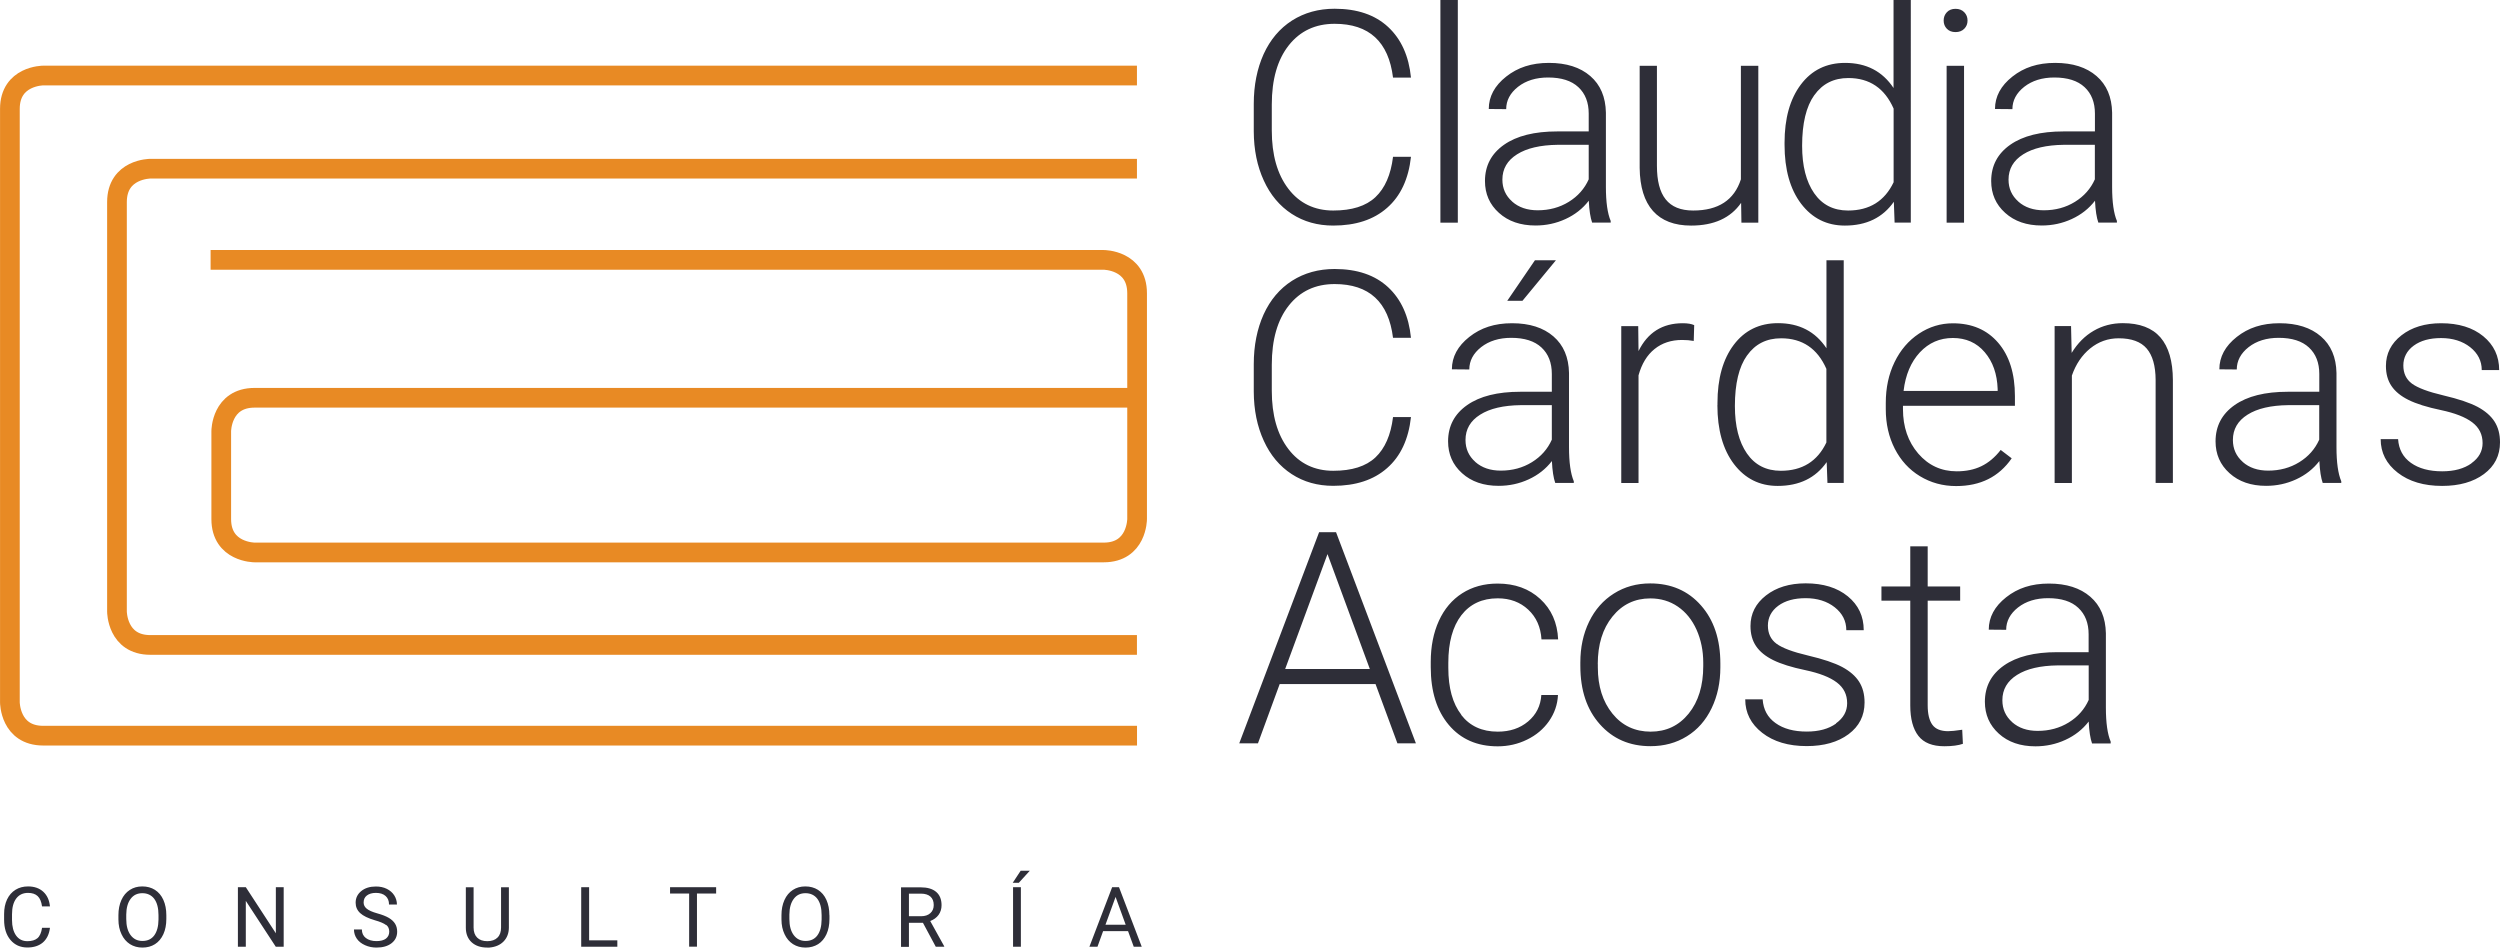 <svg xmlns="http://www.w3.org/2000/svg" id="Capa_2" data-name="Capa 2" viewBox="0 0 328.71 124.59"><defs><style>      .cls-1 {        fill: none;        stroke: #e88a24;        stroke-width: 2.59px;      }      .cls-2 {        fill: #2e2e38;      }    </style></defs><g id="Capa_1-2" data-name="Capa 1"><g><path class="cls-2" d="M264.57,94.95c-.86-.76-1.29-1.72-1.29-2.88,0-1.41.64-2.52,1.93-3.33,1.28-.81,3.06-1.22,5.34-1.25h4.08v4.54c-.55,1.23-1.42,2.22-2.62,2.96-1.2.74-2.56,1.11-4.09,1.11-1.37,0-2.49-.38-3.35-1.14M277.52,97.74v-.23c-.42-.99-.63-2.48-.63-4.48v-9.76c-.04-2.06-.72-3.66-2.05-4.81-1.33-1.15-3.14-1.73-5.44-1.73s-4.1.6-5.62,1.8c-1.52,1.2-2.29,2.62-2.29,4.26l2.29.02c0-1.14.52-2.12,1.56-2.94,1.04-.81,2.36-1.22,3.95-1.22,1.74,0,3.07.42,3.97,1.27.91.85,1.36,2.01,1.36,3.48v2.35h-4.14c-2.99,0-5.32.58-6.99,1.75-1.67,1.17-2.51,2.76-2.51,4.77,0,1.69.61,3.09,1.84,4.2,1.23,1.11,2.83,1.66,4.81,1.66,1.39,0,2.7-.28,3.94-.85,1.24-.57,2.26-1.37,3.06-2.41.06,1.27.21,2.23.44,2.88h2.44ZM251.17,71.83v5.28h-3.79v1.87h3.79v13.77c0,1.77.36,3.1,1.07,4.01.71.91,1.85,1.36,3.41,1.36,1.03,0,1.84-.11,2.44-.32l-.09-1.85c-.85.13-1.47.19-1.85.19-.97,0-1.66-.28-2.07-.84-.41-.56-.62-1.41-.62-2.56v-13.76h4.27v-1.87h-4.27v-5.28h-2.29ZM241.41,95.14c-.98.7-2.26,1.05-3.85,1.05-1.7,0-3.07-.37-4.11-1.12-1.04-.74-1.6-1.78-1.69-3.12h-2.29c0,1.78.75,3.25,2.24,4.41,1.49,1.16,3.44,1.74,5.84,1.74,2.26,0,4.1-.52,5.5-1.56,1.4-1.04,2.11-2.43,2.11-4.18,0-1.07-.24-1.98-.72-2.73-.48-.75-1.22-1.39-2.22-1.93-1-.53-2.5-1.04-4.5-1.51-2-.47-3.38-.99-4.14-1.55-.76-.57-1.13-1.36-1.13-2.39s.45-1.93,1.36-2.6c.91-.67,2.11-1,3.61-1s2.81.4,3.82,1.2c1.01.8,1.52,1.8,1.52,3.01h2.29c0-1.83-.7-3.31-2.09-4.45-1.39-1.14-3.24-1.71-5.54-1.71-2.12,0-3.86.53-5.22,1.59-1.36,1.06-2.04,2.4-2.04,4.03,0,1.03.24,1.91.73,2.63.49.73,1.24,1.34,2.25,1.84,1.01.5,2.43.95,4.26,1.33,1.83.39,3.2.92,4.11,1.61.91.69,1.36,1.59,1.36,2.73,0,1.07-.49,1.95-1.47,2.65M210.08,87.33c0-2.58.64-4.67,1.93-6.26,1.28-1.59,2.94-2.39,4.98-2.39,1.36,0,2.57.36,3.62,1.08,1.05.72,1.87,1.73,2.46,3.04.58,1.31.88,2.75.88,4.33v.44c0,2.59-.64,4.68-1.92,6.26-1.28,1.58-2.95,2.37-5,2.37s-3.75-.79-5.02-2.37c-1.28-1.58-1.92-3.61-1.92-6.07v-.42ZM207.79,87.57c0,3.18.85,5.73,2.56,7.65,1.71,1.93,3.93,2.89,6.66,2.89,1.79,0,3.39-.43,4.79-1.3,1.4-.86,2.48-2.09,3.25-3.69.77-1.6,1.15-3.39,1.15-5.39v-.48c0-3.18-.85-5.73-2.55-7.65-1.7-1.93-3.93-2.89-6.67-2.89-1.78,0-3.37.44-4.78,1.33-1.4.88-2.49,2.12-3.26,3.71-.77,1.59-1.15,3.37-1.15,5.36v.46ZM192.14,93.98c-1.14-1.47-1.71-3.53-1.71-6.16v-.67c0-2.68.57-4.77,1.71-6.25s2.74-2.23,4.79-2.23c1.61,0,2.95.5,4.01,1.49,1.06.99,1.64,2.29,1.74,3.91h2.19c-.1-2.2-.89-3.97-2.36-5.32-1.47-1.35-3.33-2.02-5.6-2.02-1.78,0-3.33.43-4.66,1.28-1.33.85-2.35,2.06-3.06,3.62-.71,1.56-1.07,3.36-1.07,5.4v.69c0,3.18.79,5.71,2.37,7.59,1.58,1.88,3.73,2.82,6.43,2.82,1.37,0,2.66-.29,3.86-.88,1.2-.58,2.16-1.39,2.89-2.43.72-1.04,1.12-2.18,1.18-3.44h-2.19c-.09,1.42-.67,2.58-1.74,3.48-1.07.9-2.4,1.34-3.99,1.34-2.07,0-3.68-.74-4.81-2.21M174.54,72.84l5.57,15.12h-11.13l5.57-15.12ZM183.73,97.74h2.44l-10.5-27.76h-2.23l-10.5,27.76h2.46l2.86-7.8h12.6l2.88,7.8Z"></path><path class="cls-2" d="M324.96,60.92c-.98.7-2.26,1.05-3.85,1.05-1.7,0-3.07-.37-4.11-1.11-1.04-.74-1.6-1.78-1.69-3.12h-2.29c0,1.78.75,3.25,2.24,4.41,1.49,1.16,3.44,1.74,5.84,1.74,2.26,0,4.1-.52,5.5-1.56,1.4-1.04,2.11-2.43,2.11-4.17,0-1.07-.24-1.98-.72-2.73-.48-.75-1.22-1.39-2.22-1.93-1-.53-2.5-1.04-4.5-1.51s-3.38-.99-4.14-1.55c-.76-.57-1.13-1.36-1.13-2.39s.45-1.93,1.36-2.6c.91-.67,2.11-1,3.61-1s2.81.4,3.82,1.2c1.01.8,1.52,1.81,1.52,3.01h2.29c0-1.83-.7-3.31-2.09-4.45-1.39-1.14-3.24-1.71-5.54-1.71-2.12,0-3.86.53-5.22,1.59-1.36,1.06-2.04,2.41-2.04,4.03,0,1.03.24,1.91.73,2.63.49.73,1.24,1.34,2.25,1.84,1.01.5,2.43.95,4.26,1.33,1.83.39,3.2.92,4.11,1.61.91.69,1.36,1.6,1.36,2.73,0,1.07-.49,1.95-1.47,2.65M294.88,60.73c-.86-.76-1.29-1.72-1.29-2.88,0-1.41.64-2.52,1.93-3.33,1.28-.81,3.06-1.22,5.34-1.25h4.08v4.54c-.55,1.23-1.42,2.22-2.62,2.96-1.2.74-2.56,1.11-4.09,1.11-1.37,0-2.49-.38-3.35-1.14M307.84,63.51v-.23c-.42-.99-.63-2.48-.63-4.48v-9.76c-.04-2.06-.72-3.66-2.05-4.81-1.33-1.15-3.14-1.73-5.44-1.73s-4.1.6-5.62,1.8c-1.52,1.2-2.29,2.62-2.29,4.26l2.29.02c0-1.14.52-2.12,1.56-2.94,1.04-.81,2.36-1.22,3.95-1.22,1.74,0,3.07.42,3.98,1.27.91.85,1.36,2.01,1.36,3.48v2.34h-4.14c-2.99,0-5.32.58-6.99,1.75-1.67,1.17-2.51,2.76-2.51,4.77,0,1.69.61,3.09,1.84,4.19,1.23,1.11,2.83,1.66,4.81,1.66,1.39,0,2.7-.28,3.94-.85,1.24-.57,2.26-1.37,3.06-2.41.06,1.27.21,2.23.44,2.88h2.44ZM270.15,42.88v20.63h2.27v-14.13c.52-1.5,1.33-2.69,2.41-3.57,1.09-.88,2.33-1.33,3.74-1.33,1.69,0,2.92.45,3.69,1.35.77.9,1.16,2.27,1.17,4.12v13.55h2.27v-13.53c-.01-2.49-.56-4.36-1.64-5.61-1.08-1.24-2.73-1.87-4.94-1.87-1.4,0-2.68.33-3.83,1-1.16.67-2.12,1.64-2.9,2.91l-.08-3.53h-2.17ZM260.96,46.31c1.07,1.25,1.63,2.86,1.7,4.84v.25h-12.37c.25-2.12.97-3.81,2.14-5.07,1.18-1.26,2.62-1.89,4.34-1.89s3.13.62,4.19,1.87M264.49,60.25l-1.43-1.09c-.76.98-1.61,1.69-2.55,2.14-.93.45-2.01.67-3.23.67-2.03,0-3.72-.78-5.06-2.33-1.34-1.56-2.01-3.51-2.01-5.84v-.44h14.72v-1.28c0-2.96-.73-5.3-2.2-7.01-1.47-1.71-3.45-2.56-5.96-2.56-1.6,0-3.09.45-4.46,1.36-1.37.91-2.44,2.16-3.21,3.75-.77,1.59-1.15,3.37-1.15,5.36v.82c0,1.92.39,3.65,1.18,5.2.79,1.54,1.89,2.75,3.31,3.61,1.42.86,3,1.3,4.76,1.3,3.19,0,5.62-1.21,7.3-3.64M229.71,46.74c1.07-1.51,2.56-2.26,4.48-2.26,2.78,0,4.77,1.34,5.95,4.02v9.68c-1.18,2.48-3.18,3.72-5.99,3.72-1.92,0-3.41-.76-4.46-2.28-1.05-1.52-1.58-3.59-1.58-6.23,0-2.94.53-5.16,1.6-6.66M225.81,53.27c0,3.25.73,5.84,2.18,7.75,1.46,1.91,3.37,2.87,5.75,2.87,2.83,0,4.98-1.04,6.44-3.13l.1,2.74h2.14v-29.28h-2.27v11.57c-1.46-2.2-3.58-3.3-6.37-3.3-2.45,0-4.39.95-5.82,2.85-1.43,1.9-2.14,4.45-2.14,7.65v.27ZM222.76,42.75c-.37-.17-.87-.25-1.51-.25-2.67,0-4.61,1.22-5.81,3.66l-.04-3.28h-2.23v20.63h2.27v-14.16c.42-1.51,1.12-2.67,2.11-3.46.98-.79,2.19-1.19,3.61-1.19.55,0,1.06.04,1.54.13l.06-2.08ZM198.18,39.55h2s4.4-5.33,4.4-5.33h-2.76l-3.64,5.33ZM193.98,60.73c-.86-.76-1.29-1.72-1.29-2.88,0-1.41.64-2.52,1.93-3.33,1.28-.81,3.06-1.22,5.34-1.25h4.08v4.54c-.55,1.23-1.42,2.22-2.62,2.96s-2.56,1.11-4.09,1.11c-1.37,0-2.49-.38-3.35-1.14M206.93,63.51v-.23c-.42-.99-.63-2.48-.63-4.48v-9.76c-.04-2.06-.72-3.66-2.05-4.81-1.33-1.15-3.14-1.73-5.44-1.73s-4.1.6-5.62,1.8c-1.52,1.2-2.29,2.62-2.29,4.26l2.29.02c0-1.14.52-2.12,1.56-2.94,1.04-.81,2.36-1.22,3.95-1.22,1.74,0,3.07.42,3.98,1.27.91.85,1.36,2.01,1.36,3.48v2.34h-4.14c-2.99,0-5.32.58-6.99,1.75-1.67,1.17-2.51,2.76-2.51,4.77,0,1.69.61,3.09,1.84,4.19,1.23,1.11,2.83,1.66,4.81,1.66,1.39,0,2.7-.28,3.94-.85,1.24-.57,2.26-1.37,3.06-2.41.06,1.27.21,2.23.44,2.88h2.44ZM183.16,54.85c-.29,2.35-1.06,4.11-2.31,5.29-1.25,1.18-3.1,1.76-5.55,1.76s-4.45-.95-5.9-2.86c-1.46-1.91-2.18-4.46-2.18-7.67v-3.4c0-3.32.75-5.92,2.24-7.8,1.49-1.88,3.5-2.82,6.02-2.82,4.54,0,7.1,2.36,7.68,7.07h2.36c-.28-2.83-1.28-5.05-3-6.65-1.72-1.6-4.07-2.4-7.04-2.4-2.11,0-3.98.52-5.6,1.55-1.62,1.04-2.86,2.51-3.73,4.41-.86,1.91-1.3,4.09-1.3,6.56v3.6c.01,2.43.45,4.58,1.32,6.47.86,1.89,2.09,3.35,3.67,4.38,1.58,1.03,3.4,1.54,5.46,1.54,2.95,0,5.31-.77,7.08-2.33,1.77-1.55,2.82-3.79,3.14-6.71h-2.36Z"></path><path class="cls-2" d="M265.38,26.5c-.86-.76-1.29-1.72-1.29-2.88,0-1.41.64-2.52,1.93-3.33,1.28-.81,3.06-1.22,5.34-1.25h4.08v4.54c-.55,1.23-1.42,2.22-2.62,2.96s-2.56,1.11-4.09,1.11c-1.37,0-2.49-.38-3.35-1.14M278.34,29.28v-.23c-.42-.99-.63-2.48-.63-4.48v-9.76c-.04-2.06-.72-3.66-2.05-4.81-1.33-1.15-3.14-1.73-5.44-1.73s-4.1.6-5.62,1.8c-1.52,1.2-2.29,2.62-2.29,4.26l2.29.02c0-1.14.52-2.12,1.56-2.94,1.04-.81,2.36-1.22,3.95-1.22,1.74,0,3.07.42,3.98,1.27.91.85,1.36,2.01,1.36,3.48v2.34h-4.14c-2.99,0-5.32.58-6.99,1.75-1.67,1.17-2.51,2.76-2.51,4.77,0,1.69.61,3.09,1.84,4.19,1.23,1.11,2.83,1.66,4.81,1.66,1.39,0,2.7-.28,3.94-.85,1.24-.57,2.26-1.37,3.06-2.41.06,1.27.21,2.23.44,2.88h2.44ZM255.98,3.78c.28.29.66.44,1.14.44s.87-.15,1.15-.44c.29-.29.43-.65.43-1.08s-.14-.79-.43-1.09c-.29-.3-.67-.45-1.15-.45s-.86.15-1.14.45c-.28.3-.42.66-.42,1.09s.14.79.42,1.08M258.24,8.65h-2.29v20.63h2.29V8.65ZM238.55,12.52c1.07-1.51,2.56-2.26,4.48-2.26,2.78,0,4.77,1.34,5.95,4.02v9.68c-1.18,2.48-3.18,3.72-5.99,3.72-1.92,0-3.41-.76-4.46-2.28-1.05-1.52-1.58-3.59-1.58-6.23,0-2.94.53-5.16,1.6-6.66M234.64,19.04c0,3.25.73,5.84,2.18,7.75,1.46,1.91,3.37,2.87,5.75,2.87,2.83,0,4.98-1.04,6.44-3.13l.1,2.74h2.13V0h-2.27v11.57c-1.46-2.2-3.58-3.3-6.37-3.3-2.45,0-4.39.95-5.82,2.85-1.43,1.9-2.14,4.45-2.14,7.65v.27ZM228.98,29.28h2.21V8.65h-2.29v14.93c-.88,2.73-2.97,4.1-6.27,4.1s-4.77-1.96-4.77-5.89v-13.14h-2.27v13.42c.03,2.5.61,4.39,1.75,5.67,1.14,1.28,2.82,1.92,5.01,1.92,3.01,0,5.2-1,6.58-2.99l.04,2.61ZM198.83,26.5c-.86-.76-1.29-1.72-1.29-2.88,0-1.41.64-2.52,1.93-3.33,1.28-.81,3.06-1.22,5.34-1.25h4.08v4.54c-.55,1.23-1.42,2.22-2.62,2.96-1.2.74-2.56,1.11-4.09,1.11-1.37,0-2.49-.38-3.35-1.14M211.78,29.28v-.23c-.42-.99-.63-2.48-.63-4.48v-9.76c-.04-2.06-.72-3.66-2.05-4.81-1.33-1.15-3.14-1.73-5.44-1.73s-4.1.6-5.62,1.8c-1.52,1.2-2.29,2.62-2.29,4.26l2.29.02c0-1.14.52-2.12,1.56-2.94,1.04-.81,2.36-1.22,3.95-1.22,1.74,0,3.07.42,3.98,1.27.91.85,1.36,2.01,1.36,3.48v2.34h-4.14c-2.99,0-5.32.58-6.99,1.75-1.67,1.17-2.51,2.76-2.51,4.77,0,1.69.61,3.09,1.84,4.19,1.23,1.11,2.83,1.66,4.81,1.66,1.39,0,2.7-.28,3.94-.85,1.24-.57,2.26-1.37,3.06-2.41.06,1.27.21,2.23.44,2.88h2.44ZM191.68,0h-2.29v29.28h2.29V0ZM183.16,20.63c-.29,2.35-1.06,4.11-2.31,5.29-1.25,1.18-3.1,1.76-5.55,1.76s-4.45-.95-5.9-2.86c-1.46-1.91-2.18-4.46-2.18-7.67v-3.4c0-3.32.75-5.92,2.24-7.8,1.49-1.88,3.5-2.82,6.02-2.82,4.54,0,7.1,2.36,7.68,7.07h2.36c-.28-2.83-1.28-5.05-3-6.65-1.72-1.6-4.07-2.4-7.04-2.4-2.11,0-3.98.52-5.6,1.55-1.62,1.04-2.86,2.51-3.73,4.41-.86,1.91-1.3,4.09-1.3,6.56v3.6c.01,2.43.45,4.58,1.32,6.47.86,1.89,2.09,3.35,3.67,4.38,1.58,1.03,3.4,1.54,5.46,1.54,2.95,0,5.31-.77,7.08-2.33,1.77-1.55,2.82-3.79,3.14-6.71h-2.36Z"></path><path class="cls-1" d="M149.49,9.93H5.69s-4.39,0-4.39,4.39v78.02s0,4.39,4.39,4.39h143.81"></path><path class="cls-1" d="M149.49,22.18H19.77s-4.39,0-4.39,4.39v53.84s0,4.39,4.39,4.39h129.72"></path><path class="cls-1" d="M27.69,34.17h117.43s4.39,0,4.39,4.39v29.69s0,4.39-4.39,4.39H33.48s-4.39,0-4.39-4.39v-11.56s0-4.39,4.39-4.39h115.91"></path><path class="cls-2" d="M146.68,117.93l1.33,3.66h-2.66l1.33-3.66ZM149.06,124.48h1.06l-2.99-7.83h-.9l-2.99,7.83h1.06l.74-2.05h3.28l.75,2.05ZM133.16,116.07h.8s1.44-1.58,1.44-1.58h-1.2l-1.04,1.58ZM134.23,116.65h-1.03v7.83h1.03v-7.83ZM119.51,117.5h1.58c.54,0,.96.13,1.25.39.29.26.43.63.43,1.11,0,.45-.15.8-.45,1.07-.3.27-.71.4-1.22.4h-1.59v-2.97ZM123.04,124.48h1.11v-.06l-1.84-3.32c.47-.18.84-.45,1.1-.81.26-.36.39-.79.39-1.27,0-.77-.24-1.35-.71-1.75s-1.15-.6-2.03-.6h-2.59v7.83h1.04v-3.17h1.84l1.7,3.17ZM108.03,120.9c-.01.91-.2,1.6-.56,2.09-.36.49-.88.73-1.55.73s-1.18-.26-1.56-.77c-.38-.51-.57-1.22-.57-2.12v-.58c.01-.88.2-1.57.58-2.07.37-.5.89-.74,1.54-.74s1.19.25,1.56.74c.37.5.56,1.21.56,2.14v.58ZM109.05,120.33c0-.76-.13-1.43-.39-2.01-.26-.58-.63-1.01-1.11-1.32-.48-.3-1.03-.45-1.66-.45s-1.16.15-1.64.46c-.48.31-.85.75-1.11,1.33-.26.58-.39,1.24-.39,1.99v.56c0,.74.14,1.39.41,1.95.26.56.63.99,1.11,1.3.48.3,1.02.45,1.64.45s1.18-.15,1.66-.45c.47-.3.84-.74,1.1-1.31.26-.57.39-1.24.39-2.01v-.49ZM94.15,116.65h-6.05v.84h2.51v6.98h1.03v-6.98h2.52v-.84ZM77.46,116.65h-1.04v7.83h4.75v-.84h-3.71v-6.98ZM65.88,116.65v5.31c0,.57-.15,1.01-.47,1.32-.31.31-.76.47-1.34.47s-1.02-.16-1.33-.47c-.31-.31-.47-.75-.47-1.32v-5.3h-1.02v5.33c0,.81.27,1.45.77,1.91.51.46,1.19.69,2.05.69h.27c.79-.07,1.41-.33,1.87-.8.46-.47.69-1.07.7-1.81v-5.32h-1.04ZM50.78,121.61c.27.21.4.51.4.89s-.15.69-.43.91c-.29.22-.71.33-1.25.33-.58,0-1.05-.14-1.4-.41-.35-.27-.52-.65-.52-1.12h-1.04c0,.45.13.86.38,1.22.25.36.61.64,1.08.85.47.21.97.31,1.5.31.83,0,1.49-.19,1.98-.57.49-.38.74-.89.74-1.52,0-.4-.09-.74-.27-1.04-.18-.29-.45-.55-.82-.77-.37-.22-.88-.42-1.53-.6-.65-.18-1.11-.39-1.38-.61-.27-.22-.41-.49-.41-.81,0-.4.14-.71.43-.93.29-.22.68-.34,1.19-.34.55,0,.97.14,1.27.41.3.27.45.64.45,1.12h1.04c0-.43-.12-.83-.35-1.2-.23-.36-.56-.65-.98-.86-.42-.21-.9-.31-1.44-.31-.79,0-1.43.2-1.92.6-.49.4-.74.91-.74,1.53,0,.54.2,1,.6,1.37.4.37,1.05.68,1.93.94.71.2,1.19.41,1.46.62M37.3,116.65h-1.03v6.06l-3.95-6.06h-1.04v7.83h1.04v-6.03l3.94,6.03h1.04v-7.83ZM20.84,120.9c-.01.91-.2,1.6-.56,2.09-.36.49-.88.73-1.55.73s-1.18-.26-1.56-.77c-.38-.51-.57-1.22-.57-2.12v-.58c.01-.88.2-1.57.58-2.07.37-.5.89-.74,1.54-.74s1.19.25,1.56.74c.37.5.56,1.21.56,2.14v.58ZM21.87,120.33c0-.76-.13-1.43-.39-2.01-.26-.58-.63-1.01-1.11-1.32-.48-.3-1.03-.45-1.66-.45s-1.16.15-1.64.46c-.48.31-.85.75-1.11,1.33-.26.58-.39,1.24-.39,1.99v.56c0,.74.14,1.39.41,1.95.26.56.63.99,1.11,1.3.48.3,1.02.45,1.64.45s1.18-.15,1.65-.45c.47-.3.84-.74,1.1-1.31.26-.57.39-1.24.39-2.01v-.49ZM5.53,122c-.1.64-.3,1.1-.61,1.36-.31.26-.75.39-1.32.39-.64,0-1.13-.25-1.49-.75-.35-.5-.53-1.18-.53-2.03v-.76c0-.9.19-1.59.56-2.08.37-.49.89-.73,1.55-.73.54,0,.96.14,1.26.42.3.28.49.73.58,1.36h1.04c-.08-.82-.37-1.46-.88-1.93-.5-.46-1.17-.7-2-.7-.63,0-1.18.15-1.65.44-.48.3-.85.72-1.11,1.27-.26.55-.39,1.19-.39,1.92v.75c0,1.11.28,2,.84,2.66.56.66,1.3.99,2.22.99.85,0,1.54-.23,2.05-.67.51-.45.82-1.09.92-1.92h-1.04Z"></path></g></g></svg>